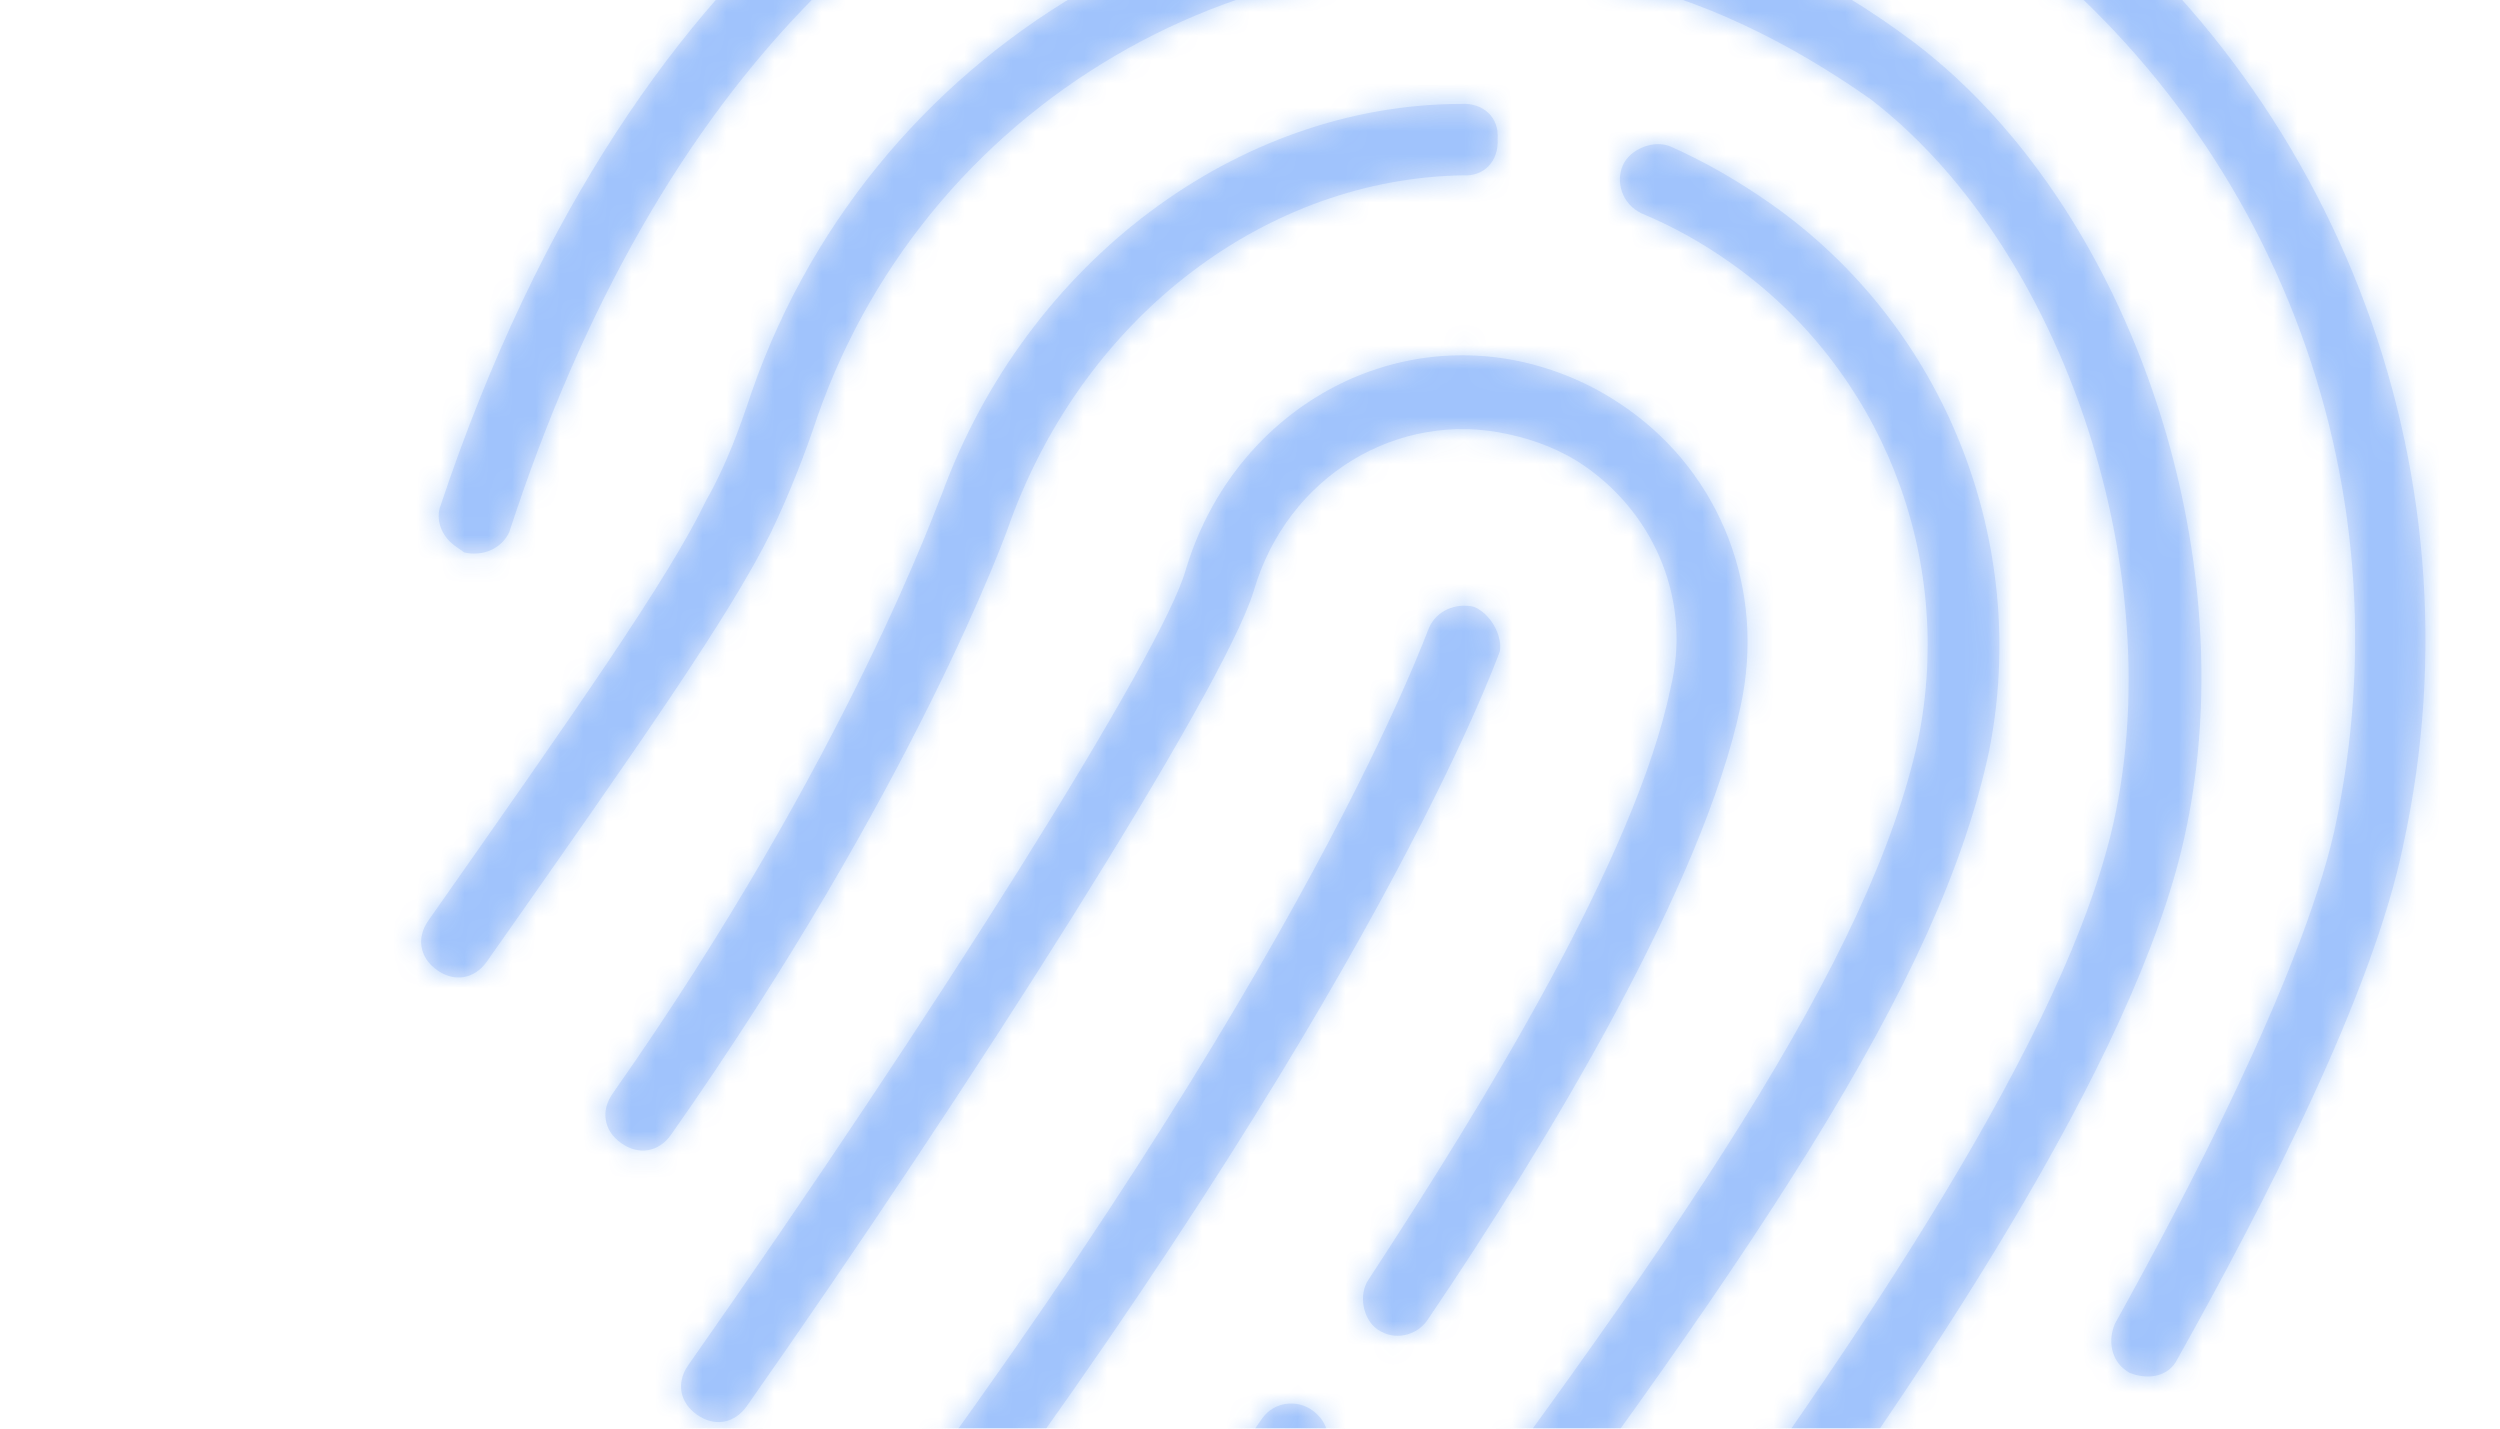 <svg width="105" height="60" viewBox="0 0 105 60" fill="none" xmlns="http://www.w3.org/2000/svg">
<g opacity="0.14">
<path d="M61.918 25.488C61.132 25.302 60.332 25.657 60.023 26.358C59.937 26.481 55.056 40.478 35.99 65.789C35.472 66.525 35.618 67.362 36.355 67.88C36.969 68.311 37.928 68.251 38.446 67.514C57.771 41.835 62.775 27.924 62.997 27.347C63.097 26.683 62.619 25.797 61.918 25.488Z" fill="#2D67EE"/>
<path d="M100.94 35.478C104.41 19.572 97.983 3.133 84.718 -6.186C80.297 -9.292 75.394 -11.452 70.133 -12.58C67.232 -13.151 64.245 -13.599 61.417 -13.751C60.544 -13.814 59.904 -13.163 59.841 -12.29C59.778 -11.418 60.428 -10.777 61.301 -10.714C64.006 -10.648 66.662 -10.25 69.354 -9.643C74.369 -8.687 78.817 -6.663 82.993 -3.729C95.397 4.985 101.274 20.12 98.039 34.907C96.639 41.078 91.618 50.574 88.831 55.587C88.522 56.287 88.668 57.123 89.282 57.555L89.405 57.641C90.105 57.95 91.065 57.89 91.46 57.067C95.073 50.617 99.663 41.735 100.94 35.478Z" fill="#2D67EE"/>
<path d="M53.63 -10.234C54.467 -10.38 54.985 -11.117 54.838 -11.954C54.692 -12.79 53.955 -13.308 53.119 -13.162C41.914 -11.312 26.862 -3.726 18.507 21.222C18.285 21.799 18.517 22.513 19.131 22.944C19.254 23.031 19.377 23.117 19.5 23.203C20.286 23.389 21.086 23.034 21.395 22.333C27.563 3.37 38.661 -7.727 53.63 -10.234Z" fill="#2D67EE"/>
<path d="M80.401 1.788C76.68 -1.01 72.687 -2.898 68.09 -3.926C52.516 -7.347 36.811 1.431 31.571 16.46C31.077 17.947 30.496 19.557 29.67 20.994C28.09 24.287 24.121 29.937 17.995 38.657C17.477 39.394 17.623 40.23 18.36 40.748C19.097 41.266 19.934 41.12 20.451 40.383C26.923 31.171 30.633 25.89 32.385 22.352C33.175 20.705 33.842 18.973 34.336 17.486C39.081 3.943 53.31 -4.038 67.433 -0.903C71.453 -0.096 75.237 1.828 78.553 4.158C87.014 10.653 91.612 25.256 88.347 36.17C85.577 45.597 76.431 58.616 67.988 70.111C67.47 70.848 67.616 71.684 68.353 72.202C68.967 72.633 69.927 72.573 70.444 71.836C79.183 60.182 88.379 46.831 91.285 36.95C94.872 24.795 89.968 9.059 80.401 1.788Z" fill="#2D67EE"/>
<path d="M74.366 8.553C73.015 7.604 71.578 6.778 70.177 6.16C69.477 5.852 68.468 6.244 68.159 6.944C67.851 7.644 68.12 8.567 68.943 8.962C70.221 9.493 71.412 10.147 72.641 11.009C79.027 15.496 82.125 23.359 80.562 31.066C78.591 40.138 70.812 51.732 56.27 70.865C55.752 71.602 55.898 72.439 56.635 72.957C57.249 73.388 58.209 73.328 58.726 72.591C73.873 52.598 81.479 41.249 83.549 31.514C85.261 22.811 81.735 13.73 74.366 8.553Z" fill="#2D67EE"/>
<path d="M61.446 7.364C62.319 7.427 62.96 6.776 62.9 5.817C62.963 4.944 62.312 4.304 61.353 4.364C51.983 4.385 43.118 10.997 39.548 20.779C39.462 20.902 35.656 31.802 25.733 45.926C25.215 46.663 25.361 47.5 26.098 48.017C26.835 48.535 27.672 48.389 28.189 47.652C38.371 33.16 42.3 22.346 42.436 21.891C45.648 13.141 53.281 7.498 61.446 7.364Z" fill="#2D67EE"/>
<path d="M55.461 61.308C55.979 60.572 55.833 59.735 55.096 59.217C54.482 58.786 53.523 58.846 53.005 59.583C52.315 60.565 51.452 61.793 50.416 63.267C48.949 65.355 47.346 67.898 46.188 69.285C45.67 70.022 45.817 70.859 46.553 71.376C47.168 71.808 48.127 71.748 48.645 71.011C49.766 69.414 51.492 66.958 53.045 64.747C53.908 63.519 54.857 62.168 55.461 61.308Z" fill="#2D67EE"/>
<path d="M68.328 17.151C66.977 16.202 65.576 15.585 64.003 15.213C57.832 13.813 51.702 17.578 49.798 23.944C48.796 27.459 39.178 42.715 28.91 57.33C28.393 58.067 28.539 58.903 29.276 59.421C30.013 59.939 30.849 59.793 31.367 59.056C40.599 45.914 51.338 29.062 52.649 24.846C54.059 19.967 58.749 17.208 63.346 18.237C64.465 18.472 65.62 18.917 66.602 19.607C69.55 21.678 71.044 25.296 70.165 28.897C68.702 35.941 62.413 46.197 57.481 53.739C57.05 54.353 57.233 55.399 57.847 55.83C58.584 56.348 59.506 56.079 59.938 55.465C65.078 47.887 71.503 37.175 73.102 29.677C74.18 24.748 72.258 19.912 68.328 17.151Z" fill="#2D67EE"/>
</g>
<mask id="mask0_812_66607" style="mask-type:alpha" maskUnits="userSpaceOnUse" x="17" y="-14" width="85" height="88">
<path d="M61.918 25.488C61.132 25.302 60.332 25.657 60.023 26.358C59.937 26.481 55.056 40.478 35.99 65.789C35.472 66.525 35.618 67.362 36.355 67.88C36.969 68.311 37.928 68.251 38.446 67.514C57.771 41.835 62.775 27.924 62.997 27.347C63.097 26.683 62.619 25.797 61.918 25.488Z" fill="#707FA4"/>
<path d="M100.94 35.478C104.41 19.572 97.983 3.133 84.718 -6.186C80.297 -9.292 75.394 -11.452 70.133 -12.58C67.232 -13.151 64.245 -13.599 61.417 -13.751C60.544 -13.814 59.904 -13.163 59.841 -12.29C59.778 -11.418 60.428 -10.777 61.301 -10.714C64.006 -10.648 66.662 -10.25 69.354 -9.643C74.369 -8.687 78.817 -6.663 82.993 -3.729C95.397 4.985 101.274 20.12 98.039 34.907C96.639 41.078 91.618 50.574 88.831 55.587C88.522 56.287 88.668 57.123 89.282 57.555L89.405 57.641C90.105 57.95 91.065 57.89 91.46 57.067C95.073 50.617 99.663 41.735 100.94 35.478Z" fill="#707FA4"/>
<path d="M53.63 -10.234C54.467 -10.38 54.985 -11.117 54.838 -11.954C54.692 -12.79 53.955 -13.308 53.119 -13.162C41.914 -11.312 26.862 -3.726 18.507 21.222C18.285 21.799 18.517 22.513 19.131 22.944C19.254 23.031 19.377 23.117 19.5 23.203C20.286 23.389 21.086 23.034 21.395 22.333C27.563 3.37 38.661 -7.727 53.63 -10.234Z" fill="#707FA4"/>
<path d="M80.401 1.788C76.68 -1.01 72.687 -2.898 68.09 -3.926C52.516 -7.347 36.811 1.431 31.571 16.46C31.077 17.947 30.496 19.557 29.67 20.994C28.09 24.287 24.121 29.937 17.995 38.657C17.477 39.394 17.623 40.23 18.36 40.748C19.097 41.266 19.934 41.12 20.451 40.383C26.923 31.171 30.633 25.89 32.385 22.352C33.175 20.705 33.842 18.973 34.336 17.486C39.081 3.943 53.31 -4.038 67.433 -0.903C71.453 -0.096 75.237 1.828 78.553 4.158C87.014 10.653 91.612 25.256 88.347 36.17C85.577 45.597 76.431 58.616 67.988 70.111C67.47 70.848 67.616 71.684 68.353 72.202C68.967 72.633 69.927 72.573 70.444 71.836C79.183 60.182 88.379 46.831 91.285 36.95C94.872 24.795 89.968 9.059 80.401 1.788Z" fill="#707FA4"/>
<path d="M74.366 8.553C73.015 7.604 71.578 6.778 70.177 6.16C69.477 5.852 68.468 6.244 68.159 6.944C67.851 7.644 68.12 8.567 68.943 8.962C70.221 9.493 71.412 10.147 72.641 11.009C79.027 15.496 82.125 23.359 80.562 31.066C78.591 40.138 70.812 51.732 56.27 70.865C55.752 71.602 55.898 72.439 56.635 72.957C57.249 73.388 58.209 73.328 58.726 72.591C73.873 52.598 81.479 41.249 83.549 31.514C85.261 22.811 81.735 13.73 74.366 8.553Z" fill="#707FA4"/>
<path d="M61.446 7.364C62.319 7.427 62.96 6.776 62.9 5.817C62.963 4.944 62.312 4.304 61.353 4.364C51.983 4.385 43.118 10.997 39.548 20.779C39.462 20.902 35.656 31.802 25.733 45.926C25.215 46.663 25.361 47.5 26.098 48.017C26.835 48.535 27.672 48.389 28.189 47.652C38.371 33.16 42.3 22.346 42.436 21.891C45.648 13.141 53.281 7.498 61.446 7.364Z" fill="#707FA4"/>
<path d="M55.461 61.308C55.979 60.572 55.833 59.735 55.096 59.217C54.482 58.786 53.523 58.846 53.005 59.583C52.315 60.565 51.452 61.793 50.416 63.267C48.949 65.355 47.346 67.898 46.188 69.285C45.67 70.022 45.817 70.859 46.553 71.376C47.168 71.808 48.127 71.748 48.645 71.011C49.766 69.414 51.492 66.958 53.045 64.747C53.908 63.519 54.857 62.168 55.461 61.308Z" fill="#707FA4"/>
<path d="M68.328 17.151C66.977 16.202 65.576 15.585 64.003 15.213C57.832 13.813 51.702 17.578 49.798 23.944C48.796 27.459 39.178 42.715 28.91 57.33C28.393 58.067 28.539 58.903 29.276 59.421C30.013 59.939 30.849 59.793 31.367 59.056C40.599 45.914 51.338 29.062 52.649 24.846C54.059 19.967 58.749 17.208 63.346 18.237C64.465 18.472 65.62 18.917 66.602 19.607C69.55 21.678 71.044 25.296 70.165 28.897C68.702 35.941 62.413 46.197 57.481 53.739C57.05 54.353 57.233 55.399 57.847 55.83C58.584 56.348 59.506 56.079 59.938 55.465C65.078 47.887 71.503 37.175 73.102 29.677C74.18 24.748 72.258 19.912 68.328 17.151Z" fill="#707FA4"/>
</mask>
<g mask="url(#mask0_812_66607)">
<rect opacity="0.3" x="-4.324" y="-2.295" width="131.873" height="131.873" fill="#0669F7"/>
</g>
</svg>
